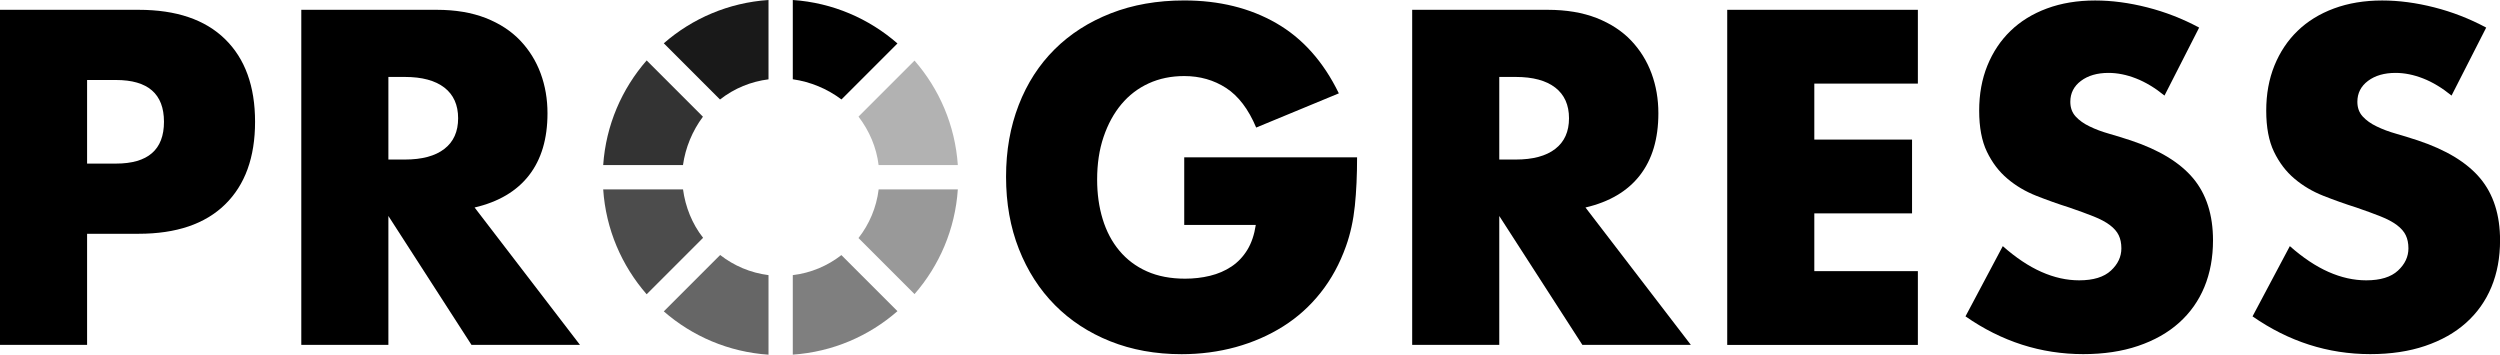 <?xml version="1.0" encoding="UTF-8"?><svg id="_레이어_2" xmlns="http://www.w3.org/2000/svg" viewBox="0 0 450.97 63.98"><defs><style>.cls-1{fill:#7f7f7f;}.cls-2{fill:#999;}.cls-3{fill:#666;}.cls-4{fill:#333;}.cls-5{fill:#b2b2b2;}.cls-6{fill:#191919;}.cls-7{fill:#4c4c4c;}</style></defs><g id="_레이어_1-2"><path class="cls-4" d="m123.2,29.78c.45-3.16,1.69-6.16,3.6-8.73l-10.15-10.15c-4.47,5.12-7.35,11.67-7.84,18.88h14.39Z"/><path class="cls-7" d="m126.83,42.9c-1.97-2.5-3.2-5.58-3.62-8.74h-14.4c.48,7.23,3.36,13.79,7.84,18.92l10.18-10.18Z"/><path class="cls-6" d="m129.88,17.95c2.6-2.04,5.63-3.25,8.75-3.64V0c-7.21.48-13.77,3.34-18.89,7.81l10.14,10.14Z"/><path d="m143.01,14.3c3.18.45,6.21,1.71,8.78,3.64l10.1-10.1C156.77,3.37,150.22.49,143.01,0v14.3Z"/><path class="cls-1" d="m151.77,46.02c-2.48,1.93-5.48,3.22-8.76,3.61v14.34c7.21-.49,13.76-3.36,18.88-7.84l-10.12-10.12Z"/><path class="cls-5" d="m154.87,21.04c1.94,2.56,3.23,5.52,3.62,8.74h14.29c-.49-7.19-3.35-13.73-7.81-18.85l-10.1,10.1Z"/><path class="cls-3" d="m138.63,49.63c-3.26-.41-6.25-1.7-8.72-3.63l-10.17,10.17c5.13,4.47,11.68,7.33,18.89,7.81v-14.35Z"/><path class="cls-2" d="m158.5,34.16c-.4,3.29-1.7,6.3-3.64,8.78l10.11,10.11c4.47-5.13,7.33-11.68,7.81-18.89h-14.28Z"/><path d="m15.71,62.21H0V1.77h25.01c6.79,0,11.98,1.76,15.59,5.29,3.61,3.53,5.41,8.5,5.41,14.91s-1.8,11.38-5.41,14.91c-3.61,3.53-8.81,5.29-15.59,5.29h-9.3v20.04Zm0-32.7h5.21c5.77,0,8.66-2.51,8.66-7.54s-2.89-7.54-8.66-7.54h-5.21v15.07Z"/><path d="m104.61,62.21h-19.56l-14.99-23.25v23.25h-15.71V1.77h24.45c3.37,0,6.3.5,8.82,1.48,2.51.99,4.58,2.34,6.21,4.05,1.63,1.71,2.86,3.69,3.69,5.93.83,2.24,1.24,4.65,1.24,7.21,0,4.6-1.11,8.32-3.33,11.18-2.22,2.86-5.49,4.8-9.82,5.81l19,24.77Zm-34.55-33.43h2.97c3.1,0,5.48-.64,7.13-1.92,1.66-1.28,2.48-3.13,2.48-5.53s-.83-4.25-2.48-5.53c-1.66-1.28-4.04-1.92-7.13-1.92h-2.97v14.91Z"/><path d="m213.62,28.38h31.18c0,3.21-.13,6.12-.4,8.74-.27,2.62-.8,5.05-1.6,7.29-1.12,3.15-2.64,5.95-4.57,8.38-1.92,2.43-4.18,4.46-6.77,6.09-2.59,1.63-5.44,2.87-8.54,3.73-3.1.85-6.36,1.28-9.78,1.28-4.7,0-8.99-.78-12.87-2.33-3.88-1.55-7.2-3.73-9.98-6.53-2.78-2.81-4.94-6.17-6.49-10.1s-2.32-8.27-2.32-13.03.76-9.02,2.28-12.95c1.52-3.93,3.69-7.28,6.49-10.06,2.8-2.78,6.18-4.94,10.14-6.49,3.96-1.55,8.36-2.32,13.23-2.32,6.3,0,11.84,1.36,16.59,4.09s8.52,6.95,11.3,12.67l-14.91,6.17c-1.39-3.31-3.2-5.69-5.41-7.13-2.22-1.44-4.74-2.16-7.57-2.16-2.35,0-4.49.44-6.41,1.32s-3.57,2.14-4.93,3.77c-1.36,1.63-2.43,3.59-3.21,5.89-.78,2.3-1.16,4.86-1.16,7.7,0,2.56.33,4.94,1,7.13.67,2.19,1.67,4.09,3.01,5.69,1.34,1.6,2.99,2.85,4.97,3.73,1.97.88,4.27,1.32,6.89,1.32,1.55,0,3.05-.17,4.49-.52,1.44-.35,2.74-.91,3.89-1.68,1.15-.77,2.1-1.78,2.85-3.01.75-1.23,1.25-2.73,1.52-4.49h-12.91v-12.18Z"/><path d="m305,62.21h-19.56l-14.99-23.25v23.25h-15.71V1.77h24.45c3.37,0,6.31.5,8.82,1.48,2.51.99,4.58,2.34,6.21,4.05,1.63,1.71,2.86,3.69,3.69,5.93.83,2.24,1.24,4.65,1.24,7.21,0,4.6-1.11,8.32-3.33,11.18-2.22,2.86-5.49,4.8-9.82,5.81l19,24.77Zm-34.55-33.43h2.97c3.1,0,5.48-.64,7.13-1.92,1.66-1.28,2.48-3.13,2.48-5.53s-.83-4.25-2.48-5.53c-1.66-1.28-4.04-1.92-7.13-1.92h-2.97v14.91Z"/><path d="m345.96,15.08h-18.68v10.1h17.63v13.31h-17.63v10.42h18.68v13.31h-34.39V1.77h34.39v13.31Z"/><path d="m390.45,17.24c-1.71-1.39-3.42-2.42-5.13-3.09-1.71-.67-3.37-1-4.97-1-2.03,0-3.69.48-4.97,1.44s-1.92,2.22-1.92,3.77c0,1.07.32,1.95.96,2.65.64.7,1.48,1.3,2.53,1.8,1.04.51,2.22.95,3.53,1.32,1.31.38,2.61.78,3.89,1.2,5.13,1.71,8.88,4,11.26,6.85,2.38,2.86,3.57,6.59,3.57,11.18,0,3.1-.52,5.91-1.56,8.42-1.04,2.51-2.57,4.66-4.57,6.45-2,1.79-4.46,3.18-7.38,4.17-2.91.99-6.21,1.48-9.9,1.48-7.64,0-14.72-2.27-21.24-6.81l6.73-12.67c2.35,2.08,4.67,3.63,6.97,4.65,2.3,1.02,4.57,1.52,6.81,1.52,2.56,0,4.47-.59,5.73-1.76,1.26-1.17,1.88-2.51,1.88-4.01,0-.91-.16-1.7-.48-2.36-.32-.67-.86-1.28-1.6-1.84-.75-.56-1.72-1.08-2.93-1.56-1.2-.48-2.66-1.01-4.37-1.6-2.03-.64-4.02-1.35-5.97-2.12-1.95-.77-3.69-1.8-5.21-3.09-1.52-1.28-2.75-2.9-3.69-4.85-.94-1.95-1.4-4.42-1.4-7.41s.49-5.7,1.48-8.14c.99-2.43,2.38-4.52,4.17-6.25,1.79-1.74,3.98-3.09,6.57-4.05,2.59-.96,5.49-1.44,8.7-1.44,2.99,0,6.12.41,9.38,1.24,3.26.83,6.38,2.04,9.38,3.65l-6.25,12.26Z"/><path d="m442.23,17.24c-1.71-1.39-3.42-2.42-5.13-3.09-1.71-.67-3.37-1-4.97-1-2.03,0-3.69.48-4.97,1.44s-1.92,2.22-1.92,3.77c0,1.07.32,1.95.96,2.65.64.7,1.48,1.3,2.53,1.8,1.04.51,2.22.95,3.53,1.32,1.31.38,2.61.78,3.89,1.2,5.13,1.71,8.88,4,11.26,6.85,2.38,2.86,3.57,6.59,3.57,11.18,0,3.1-.52,5.91-1.56,8.42-1.04,2.51-2.57,4.66-4.57,6.45-2,1.79-4.46,3.18-7.38,4.17-2.91.99-6.21,1.48-9.9,1.48-7.64,0-14.72-2.27-21.24-6.81l6.73-12.67c2.35,2.08,4.67,3.63,6.97,4.65,2.3,1.02,4.57,1.52,6.81,1.52,2.56,0,4.47-.59,5.73-1.76,1.26-1.17,1.88-2.51,1.88-4.01,0-.91-.16-1.7-.48-2.36-.32-.67-.86-1.28-1.6-1.84-.75-.56-1.72-1.08-2.93-1.56-1.2-.48-2.66-1.01-4.37-1.6-2.03-.64-4.02-1.35-5.97-2.12-1.95-.77-3.69-1.8-5.21-3.09-1.52-1.28-2.75-2.9-3.69-4.85-.94-1.95-1.4-4.42-1.4-7.41s.49-5.7,1.48-8.14c.99-2.43,2.38-4.52,4.17-6.25,1.79-1.74,3.98-3.09,6.57-4.05,2.59-.96,5.49-1.44,8.7-1.44,2.99,0,6.12.41,9.38,1.24,3.26.83,6.38,2.04,9.38,3.65l-6.25,12.26Z"/></g></svg>